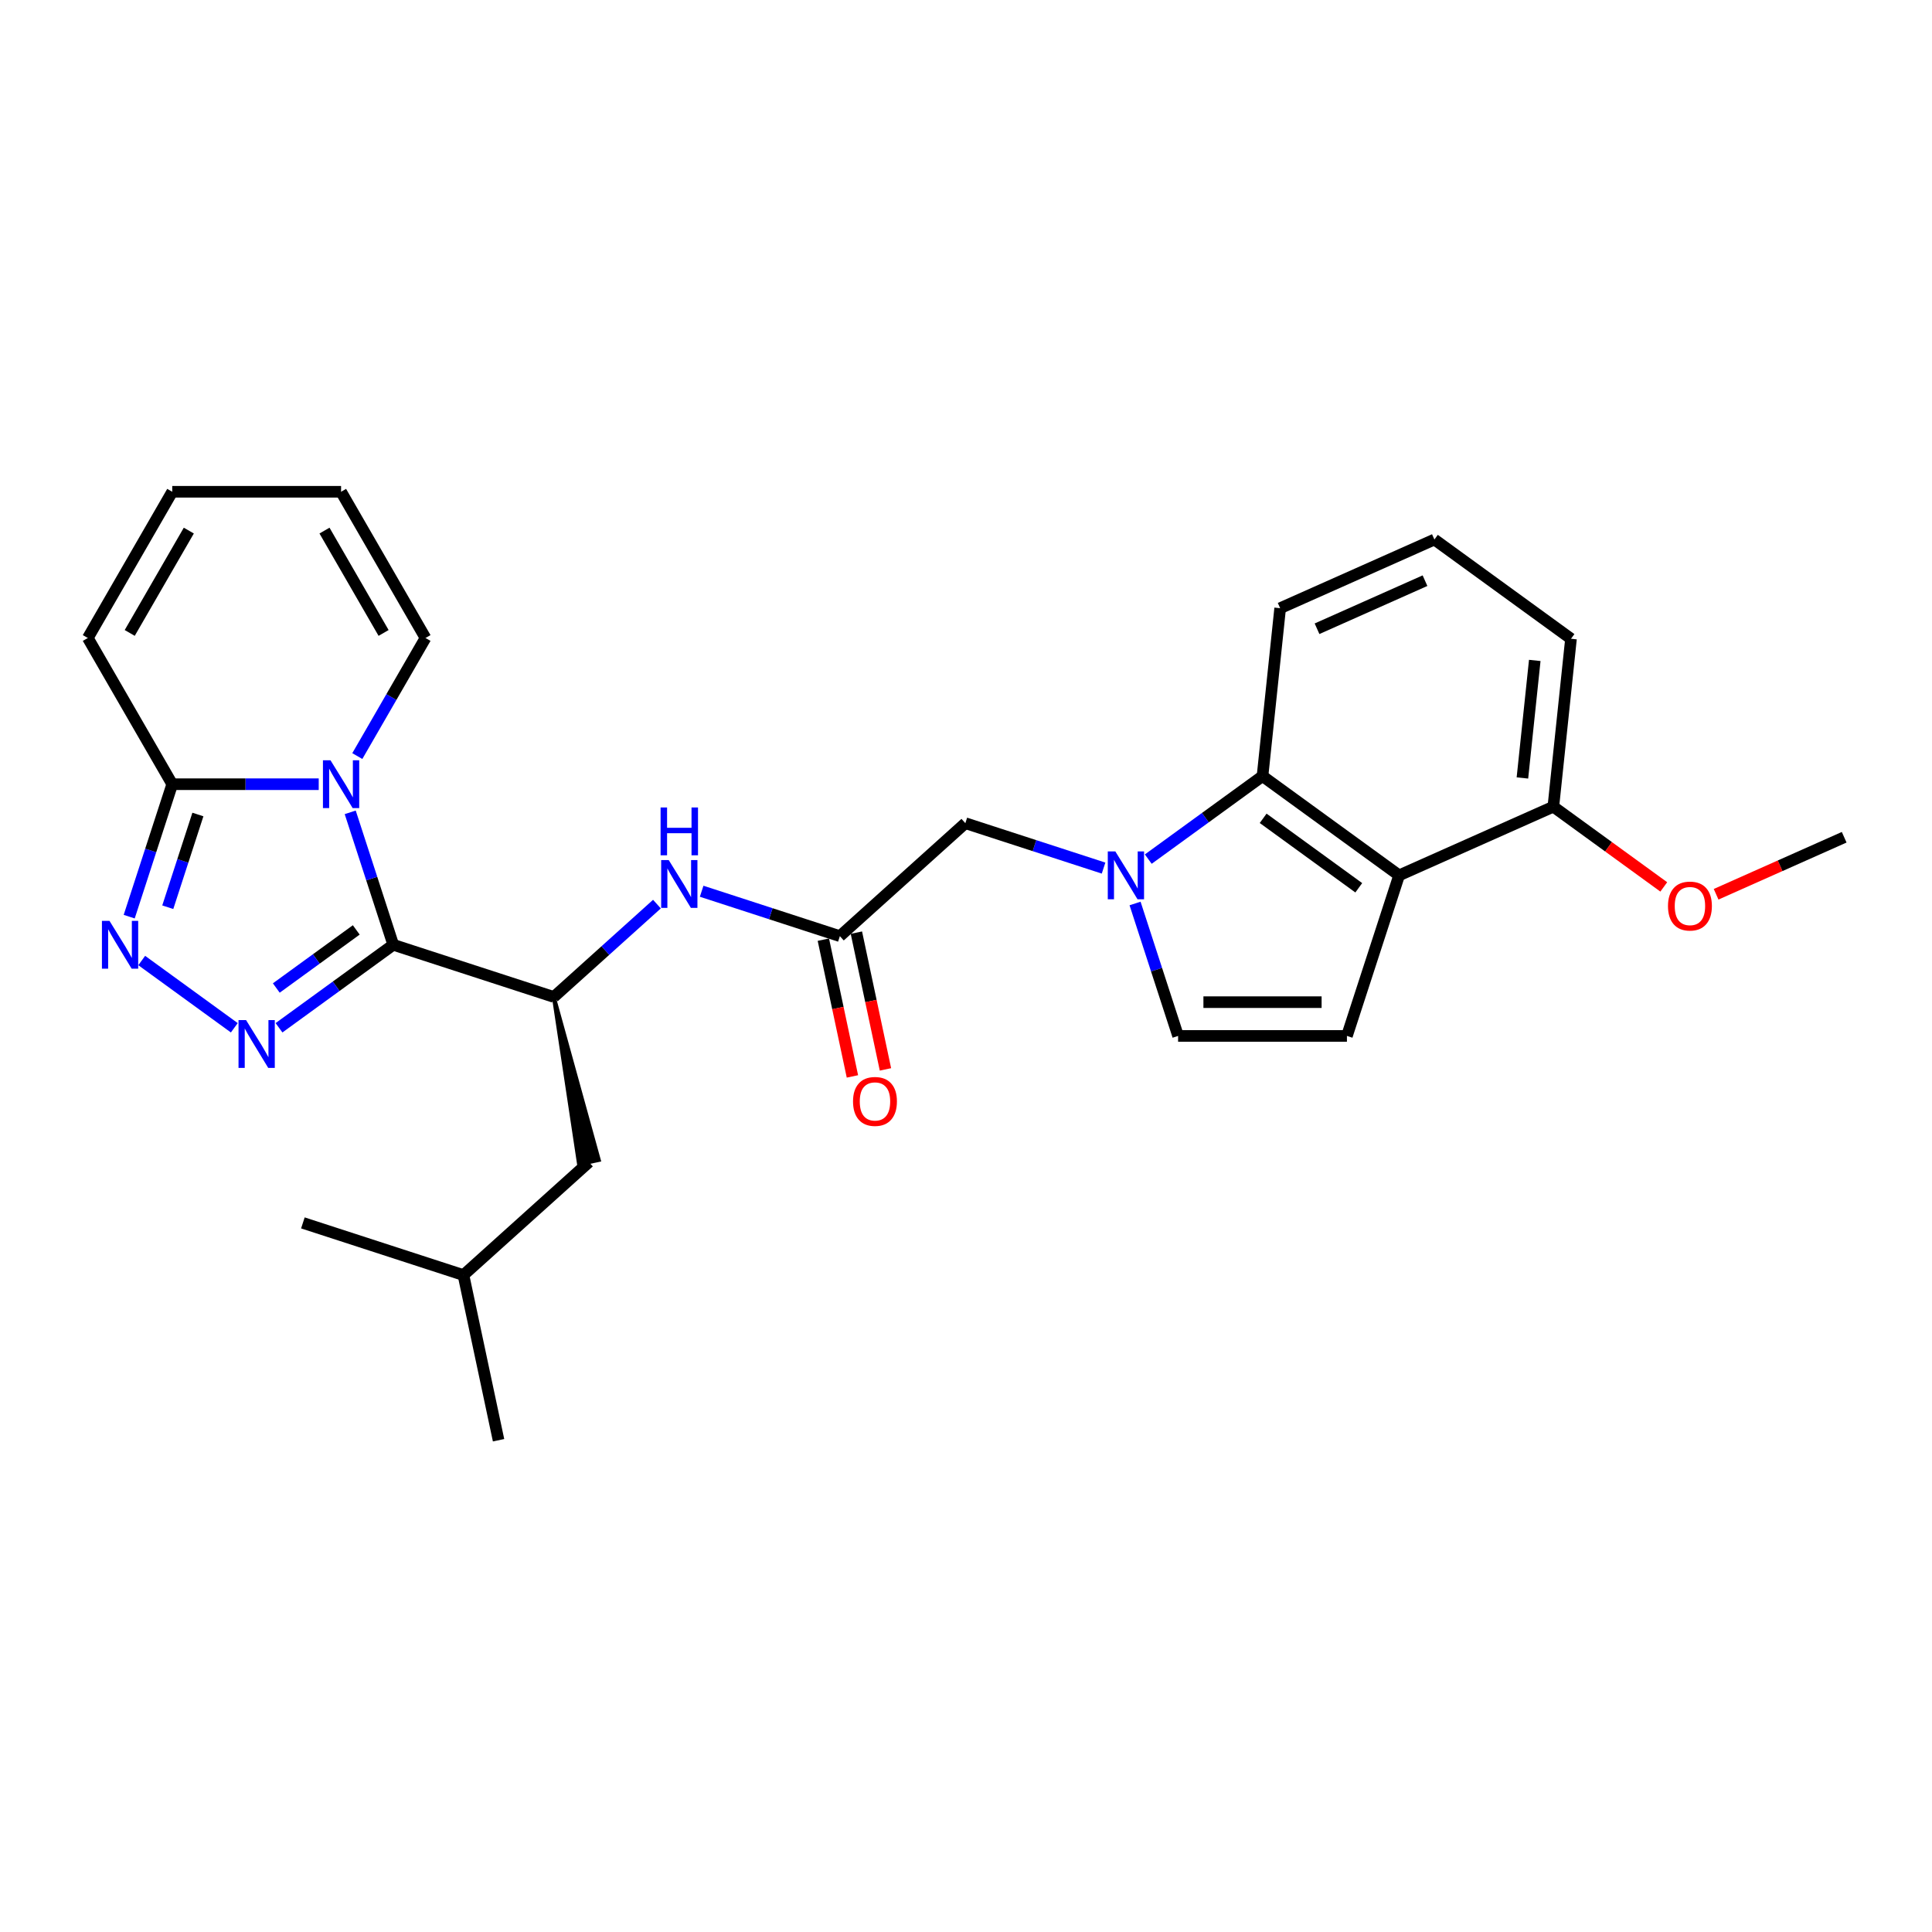 <?xml version='1.0' encoding='iso-8859-1'?>
<svg version='1.1' baseProfile='full'
              xmlns='http://www.w3.org/2000/svg'
                      xmlns:rdkit='http://www.rdkit.org/xml'
                      xmlns:xlink='http://www.w3.org/1999/xlink'
                  xml:space='preserve'
width='1000px' height='1000px' viewBox='0 0 1000 1000'>
<!-- END OF HEADER -->
<rect style='opacity:1.0;fill:#FFFFFF;stroke:none' width='1000' height='1000' x='0' y='0'> </rect>
<path class='bond-0' d='M 203.546,489.018 L 192.408,454.741' style='fill:none;fill-rule:evenodd;stroke:#000000;stroke-width:6px;stroke-linecap:butt;stroke-linejoin:miter;stroke-opacity:1' />
<path class='bond-0' d='M 192.408,454.741 L 181.271,420.464' style='fill:none;fill-rule:evenodd;stroke:#0000FF;stroke-width:6px;stroke-linecap:butt;stroke-linejoin:miter;stroke-opacity:1' />
<path class='bond-1' d='M 203.546,489.018 L 173.981,510.498' style='fill:none;fill-rule:evenodd;stroke:#000000;stroke-width:6px;stroke-linecap:butt;stroke-linejoin:miter;stroke-opacity:1' />
<path class='bond-1' d='M 173.981,510.498 L 144.416,531.978' style='fill:none;fill-rule:evenodd;stroke:#0000FF;stroke-width:6px;stroke-linecap:butt;stroke-linejoin:miter;stroke-opacity:1' />
<path class='bond-1' d='M 184.403,481.322 L 163.707,496.358' style='fill:none;fill-rule:evenodd;stroke:#000000;stroke-width:6px;stroke-linecap:butt;stroke-linejoin:miter;stroke-opacity:1' />
<path class='bond-1' d='M 163.707,496.358 L 143.012,511.394' style='fill:none;fill-rule:evenodd;stroke:#0000FF;stroke-width:6px;stroke-linecap:butt;stroke-linejoin:miter;stroke-opacity:1' />
<path class='bond-6' d='M 203.546,489.018 L 286.659,516.023' style='fill:none;fill-rule:evenodd;stroke:#000000;stroke-width:6px;stroke-linecap:butt;stroke-linejoin:miter;stroke-opacity:1' />
<path class='bond-4' d='M 164.97,405.904 L 127.06,405.904' style='fill:none;fill-rule:evenodd;stroke:#0000FF;stroke-width:6px;stroke-linecap:butt;stroke-linejoin:miter;stroke-opacity:1' />
<path class='bond-4' d='M 127.06,405.904 L 89.15,405.904' style='fill:none;fill-rule:evenodd;stroke:#000000;stroke-width:6px;stroke-linecap:butt;stroke-linejoin:miter;stroke-opacity:1' />
<path class='bond-13' d='M 184.946,391.345 L 202.591,360.784' style='fill:none;fill-rule:evenodd;stroke:#0000FF;stroke-width:6px;stroke-linecap:butt;stroke-linejoin:miter;stroke-opacity:1' />
<path class='bond-13' d='M 202.591,360.784 L 220.236,330.222' style='fill:none;fill-rule:evenodd;stroke:#000000;stroke-width:6px;stroke-linecap:butt;stroke-linejoin:miter;stroke-opacity:1' />
<path class='bond-3' d='M 121.275,531.978 L 73.358,497.165' style='fill:none;fill-rule:evenodd;stroke:#0000FF;stroke-width:6px;stroke-linecap:butt;stroke-linejoin:miter;stroke-opacity:1' />
<path class='bond-2' d='M 571.203,449.322 L 535.432,437.7' style='fill:none;fill-rule:evenodd;stroke:#0000FF;stroke-width:6px;stroke-linecap:butt;stroke-linejoin:miter;stroke-opacity:1' />
<path class='bond-2' d='M 535.432,437.7 L 499.66,426.077' style='fill:none;fill-rule:evenodd;stroke:#000000;stroke-width:6px;stroke-linecap:butt;stroke-linejoin:miter;stroke-opacity:1' />
<path class='bond-7' d='M 594.344,444.675 L 623.909,423.195' style='fill:none;fill-rule:evenodd;stroke:#0000FF;stroke-width:6px;stroke-linecap:butt;stroke-linejoin:miter;stroke-opacity:1' />
<path class='bond-7' d='M 623.909,423.195 L 653.474,401.715' style='fill:none;fill-rule:evenodd;stroke:#000000;stroke-width:6px;stroke-linecap:butt;stroke-linejoin:miter;stroke-opacity:1' />
<path class='bond-9' d='M 587.504,467.641 L 598.641,501.918' style='fill:none;fill-rule:evenodd;stroke:#0000FF;stroke-width:6px;stroke-linecap:butt;stroke-linejoin:miter;stroke-opacity:1' />
<path class='bond-9' d='M 598.641,501.918 L 609.779,536.195' style='fill:none;fill-rule:evenodd;stroke:#000000;stroke-width:6px;stroke-linecap:butt;stroke-linejoin:miter;stroke-opacity:1' />
<path class='bond-28' d='M 66.875,474.459 L 78.013,440.181' style='fill:none;fill-rule:evenodd;stroke:#0000FF;stroke-width:6px;stroke-linecap:butt;stroke-linejoin:miter;stroke-opacity:1' />
<path class='bond-28' d='M 78.013,440.181 L 89.15,405.904' style='fill:none;fill-rule:evenodd;stroke:#000000;stroke-width:6px;stroke-linecap:butt;stroke-linejoin:miter;stroke-opacity:1' />
<path class='bond-28' d='M 86.839,469.576 L 94.635,445.583' style='fill:none;fill-rule:evenodd;stroke:#0000FF;stroke-width:6px;stroke-linecap:butt;stroke-linejoin:miter;stroke-opacity:1' />
<path class='bond-28' d='M 94.635,445.583 L 102.431,421.589' style='fill:none;fill-rule:evenodd;stroke:#000000;stroke-width:6px;stroke-linecap:butt;stroke-linejoin:miter;stroke-opacity:1' />
<path class='bond-14' d='M 89.15,405.904 L 45.455,330.222' style='fill:none;fill-rule:evenodd;stroke:#000000;stroke-width:6px;stroke-linecap:butt;stroke-linejoin:miter;stroke-opacity:1' />
<path class='bond-5' d='M 724.174,453.082 L 653.474,401.715' style='fill:none;fill-rule:evenodd;stroke:#000000;stroke-width:6px;stroke-linecap:butt;stroke-linejoin:miter;stroke-opacity:1' />
<path class='bond-5' d='M 703.296,459.517 L 653.806,423.56' style='fill:none;fill-rule:evenodd;stroke:#000000;stroke-width:6px;stroke-linecap:butt;stroke-linejoin:miter;stroke-opacity:1' />
<path class='bond-15' d='M 724.174,453.082 L 804.01,417.537' style='fill:none;fill-rule:evenodd;stroke:#000000;stroke-width:6px;stroke-linecap:butt;stroke-linejoin:miter;stroke-opacity:1' />
<path class='bond-30' d='M 724.174,453.082 L 697.169,536.195' style='fill:none;fill-rule:evenodd;stroke:#000000;stroke-width:6px;stroke-linecap:butt;stroke-linejoin:miter;stroke-opacity:1' />
<path class='bond-11' d='M 286.659,516.023 L 313.346,491.994' style='fill:none;fill-rule:evenodd;stroke:#000000;stroke-width:6px;stroke-linecap:butt;stroke-linejoin:miter;stroke-opacity:1' />
<path class='bond-11' d='M 313.346,491.994 L 340.032,467.965' style='fill:none;fill-rule:evenodd;stroke:#0000FF;stroke-width:6px;stroke-linecap:butt;stroke-linejoin:miter;stroke-opacity:1' />
<path class='bond-16' d='M 286.659,516.023 L 299.7,602.594 L 309.957,600.414 Z' style='fill:#000000;fill-rule:evenodd;fill-opacity:1;stroke:#000000;stroke-width:2px;stroke-linecap:butt;stroke-linejoin:miter;stroke-opacity:1;' />
<path class='bond-20' d='M 653.474,401.715 L 662.609,314.803' style='fill:none;fill-rule:evenodd;stroke:#000000;stroke-width:6px;stroke-linecap:butt;stroke-linejoin:miter;stroke-opacity:1' />
<path class='bond-8' d='M 697.169,536.195 L 609.779,536.195' style='fill:none;fill-rule:evenodd;stroke:#000000;stroke-width:6px;stroke-linecap:butt;stroke-linejoin:miter;stroke-opacity:1' />
<path class='bond-8' d='M 684.061,518.717 L 622.887,518.717' style='fill:none;fill-rule:evenodd;stroke:#000000;stroke-width:6px;stroke-linecap:butt;stroke-linejoin:miter;stroke-opacity:1' />
<path class='bond-10' d='M 434.716,484.552 L 398.945,472.93' style='fill:none;fill-rule:evenodd;stroke:#000000;stroke-width:6px;stroke-linecap:butt;stroke-linejoin:miter;stroke-opacity:1' />
<path class='bond-10' d='M 398.945,472.93 L 363.173,461.307' style='fill:none;fill-rule:evenodd;stroke:#0000FF;stroke-width:6px;stroke-linecap:butt;stroke-linejoin:miter;stroke-opacity:1' />
<path class='bond-12' d='M 434.716,484.552 L 499.66,426.077' style='fill:none;fill-rule:evenodd;stroke:#000000;stroke-width:6px;stroke-linecap:butt;stroke-linejoin:miter;stroke-opacity:1' />
<path class='bond-17' d='M 426.168,486.369 L 433.691,521.76' style='fill:none;fill-rule:evenodd;stroke:#000000;stroke-width:6px;stroke-linecap:butt;stroke-linejoin:miter;stroke-opacity:1' />
<path class='bond-17' d='M 433.691,521.76 L 441.213,557.151' style='fill:none;fill-rule:evenodd;stroke:#FF0000;stroke-width:6px;stroke-linecap:butt;stroke-linejoin:miter;stroke-opacity:1' />
<path class='bond-17' d='M 443.264,482.736 L 450.787,518.126' style='fill:none;fill-rule:evenodd;stroke:#000000;stroke-width:6px;stroke-linecap:butt;stroke-linejoin:miter;stroke-opacity:1' />
<path class='bond-17' d='M 450.787,518.126 L 458.309,553.517' style='fill:none;fill-rule:evenodd;stroke:#FF0000;stroke-width:6px;stroke-linecap:butt;stroke-linejoin:miter;stroke-opacity:1' />
<path class='bond-18' d='M 220.236,330.222 L 176.54,254.539' style='fill:none;fill-rule:evenodd;stroke:#000000;stroke-width:6px;stroke-linecap:butt;stroke-linejoin:miter;stroke-opacity:1' />
<path class='bond-18' d='M 198.545,327.609 L 167.958,274.631' style='fill:none;fill-rule:evenodd;stroke:#000000;stroke-width:6px;stroke-linecap:butt;stroke-linejoin:miter;stroke-opacity:1' />
<path class='bond-29' d='M 45.455,330.222 L 89.15,254.539' style='fill:none;fill-rule:evenodd;stroke:#000000;stroke-width:6px;stroke-linecap:butt;stroke-linejoin:miter;stroke-opacity:1' />
<path class='bond-29' d='M 67.145,327.609 L 97.732,274.631' style='fill:none;fill-rule:evenodd;stroke:#000000;stroke-width:6px;stroke-linecap:butt;stroke-linejoin:miter;stroke-opacity:1' />
<path class='bond-21' d='M 804.01,417.537 L 832.587,438.3' style='fill:none;fill-rule:evenodd;stroke:#000000;stroke-width:6px;stroke-linecap:butt;stroke-linejoin:miter;stroke-opacity:1' />
<path class='bond-21' d='M 832.587,438.3 L 861.165,459.062' style='fill:none;fill-rule:evenodd;stroke:#FF0000;stroke-width:6px;stroke-linecap:butt;stroke-linejoin:miter;stroke-opacity:1' />
<path class='bond-31' d='M 804.01,417.537 L 813.145,330.625' style='fill:none;fill-rule:evenodd;stroke:#000000;stroke-width:6px;stroke-linecap:butt;stroke-linejoin:miter;stroke-opacity:1' />
<path class='bond-31' d='M 787.998,402.673 L 794.392,341.835' style='fill:none;fill-rule:evenodd;stroke:#000000;stroke-width:6px;stroke-linecap:butt;stroke-linejoin:miter;stroke-opacity:1' />
<path class='bond-23' d='M 304.829,601.504 L 239.885,659.98' style='fill:none;fill-rule:evenodd;stroke:#000000;stroke-width:6px;stroke-linecap:butt;stroke-linejoin:miter;stroke-opacity:1' />
<path class='bond-19' d='M 176.54,254.539 L 89.15,254.539' style='fill:none;fill-rule:evenodd;stroke:#000000;stroke-width:6px;stroke-linecap:butt;stroke-linejoin:miter;stroke-opacity:1' />
<path class='bond-22' d='M 662.609,314.803 L 742.444,279.258' style='fill:none;fill-rule:evenodd;stroke:#000000;stroke-width:6px;stroke-linecap:butt;stroke-linejoin:miter;stroke-opacity:1' />
<path class='bond-22' d='M 681.693,325.438 L 737.578,300.557' style='fill:none;fill-rule:evenodd;stroke:#000000;stroke-width:6px;stroke-linecap:butt;stroke-linejoin:miter;stroke-opacity:1' />
<path class='bond-25' d='M 888.256,462.873 L 921.401,448.116' style='fill:none;fill-rule:evenodd;stroke:#FF0000;stroke-width:6px;stroke-linecap:butt;stroke-linejoin:miter;stroke-opacity:1' />
<path class='bond-25' d='M 921.401,448.116 L 954.545,433.359' style='fill:none;fill-rule:evenodd;stroke:#000000;stroke-width:6px;stroke-linecap:butt;stroke-linejoin:miter;stroke-opacity:1' />
<path class='bond-24' d='M 742.444,279.258 L 813.145,330.625' style='fill:none;fill-rule:evenodd;stroke:#000000;stroke-width:6px;stroke-linecap:butt;stroke-linejoin:miter;stroke-opacity:1' />
<path class='bond-26' d='M 239.885,659.98 L 258.054,745.461' style='fill:none;fill-rule:evenodd;stroke:#000000;stroke-width:6px;stroke-linecap:butt;stroke-linejoin:miter;stroke-opacity:1' />
<path class='bond-27' d='M 239.885,659.98 L 156.771,632.974' style='fill:none;fill-rule:evenodd;stroke:#000000;stroke-width:6px;stroke-linecap:butt;stroke-linejoin:miter;stroke-opacity:1' />
<path  class='atom-1' d='M 171.07 393.53
L 179.18 406.639
Q 179.984 407.932, 181.277 410.274
Q 182.57 412.616, 182.64 412.756
L 182.64 393.53
L 185.926 393.53
L 185.926 418.279
L 182.535 418.279
L 173.831 403.947
Q 172.818 402.269, 171.734 400.346
Q 170.685 398.424, 170.371 397.83
L 170.371 418.279
L 167.155 418.279
L 167.155 393.53
L 171.07 393.53
' fill='#0000FF'/>
<path  class='atom-2' d='M 127.374 528.01
L 135.484 541.119
Q 136.288 542.412, 137.582 544.754
Q 138.875 547.096, 138.945 547.236
L 138.945 528.01
L 142.231 528.01
L 142.231 552.759
L 138.84 552.759
L 130.136 538.427
Q 129.122 536.749, 128.039 534.827
Q 126.99 532.904, 126.675 532.31
L 126.675 552.759
L 123.459 552.759
L 123.459 528.01
L 127.374 528.01
' fill='#0000FF'/>
<path  class='atom-3' d='M 577.303 440.707
L 585.413 453.816
Q 586.217 455.109, 587.51 457.451
Q 588.803 459.794, 588.873 459.933
L 588.873 440.707
L 592.159 440.707
L 592.159 465.456
L 588.768 465.456
L 580.064 451.124
Q 579.051 449.446, 577.967 447.524
Q 576.918 445.601, 576.604 445.007
L 576.604 465.456
L 573.388 465.456
L 573.388 440.707
L 577.303 440.707
' fill='#0000FF'/>
<path  class='atom-4' d='M 56.674 476.643
L 64.784 489.752
Q 65.588 491.045, 66.881 493.387
Q 68.175 495.729, 68.245 495.869
L 68.245 476.643
L 71.53 476.643
L 71.53 501.392
L 68.14 501.392
L 59.436 487.06
Q 58.422 485.382, 57.338 483.46
Q 56.289 481.537, 55.975 480.943
L 55.975 501.392
L 52.759 501.392
L 52.759 476.643
L 56.674 476.643
' fill='#0000FF'/>
<path  class='atom-12' d='M 346.132 445.173
L 354.242 458.281
Q 355.046 459.575, 356.339 461.917
Q 357.633 464.259, 357.703 464.399
L 357.703 445.173
L 360.989 445.173
L 360.989 469.922
L 357.598 469.922
L 348.894 455.59
Q 347.88 453.912, 346.796 451.989
Q 345.748 450.067, 345.433 449.472
L 345.433 469.922
L 342.217 469.922
L 342.217 445.173
L 346.132 445.173
' fill='#0000FF'/>
<path  class='atom-12' d='M 341.92 417.949
L 345.276 417.949
L 345.276 428.471
L 357.93 428.471
L 357.93 417.949
L 361.286 417.949
L 361.286 442.698
L 357.93 442.698
L 357.93 431.267
L 345.276 431.267
L 345.276 442.698
L 341.92 442.698
L 341.92 417.949
' fill='#0000FF'/>
<path  class='atom-18' d='M 441.525 570.103
Q 441.525 564.161, 444.461 560.84
Q 447.398 557.519, 452.886 557.519
Q 458.374 557.519, 461.31 560.84
Q 464.247 564.161, 464.247 570.103
Q 464.247 576.116, 461.275 579.541
Q 458.304 582.932, 452.886 582.932
Q 447.433 582.932, 444.461 579.541
Q 441.525 576.151, 441.525 570.103
M 452.886 580.136
Q 456.661 580.136, 458.689 577.619
Q 460.751 575.067, 460.751 570.103
Q 460.751 565.244, 458.689 562.797
Q 456.661 560.316, 452.886 560.316
Q 449.11 560.316, 447.048 562.762
Q 445.021 565.209, 445.021 570.103
Q 445.021 575.102, 447.048 577.619
Q 449.11 580.136, 452.886 580.136
' fill='#FF0000'/>
<path  class='atom-22' d='M 863.349 468.974
Q 863.349 463.031, 866.286 459.71
Q 869.222 456.39, 874.71 456.39
Q 880.198 456.39, 883.135 459.71
Q 886.071 463.031, 886.071 468.974
Q 886.071 474.986, 883.1 478.412
Q 880.128 481.803, 874.71 481.803
Q 869.257 481.803, 866.286 478.412
Q 863.349 475.021, 863.349 468.974
M 874.71 479.006
Q 878.485 479.006, 880.513 476.489
Q 882.575 473.938, 882.575 468.974
Q 882.575 464.115, 880.513 461.668
Q 878.485 459.186, 874.71 459.186
Q 870.935 459.186, 868.872 461.633
Q 866.845 464.08, 866.845 468.974
Q 866.845 473.973, 868.872 476.489
Q 870.935 479.006, 874.71 479.006
' fill='#FF0000'/>
</svg>
